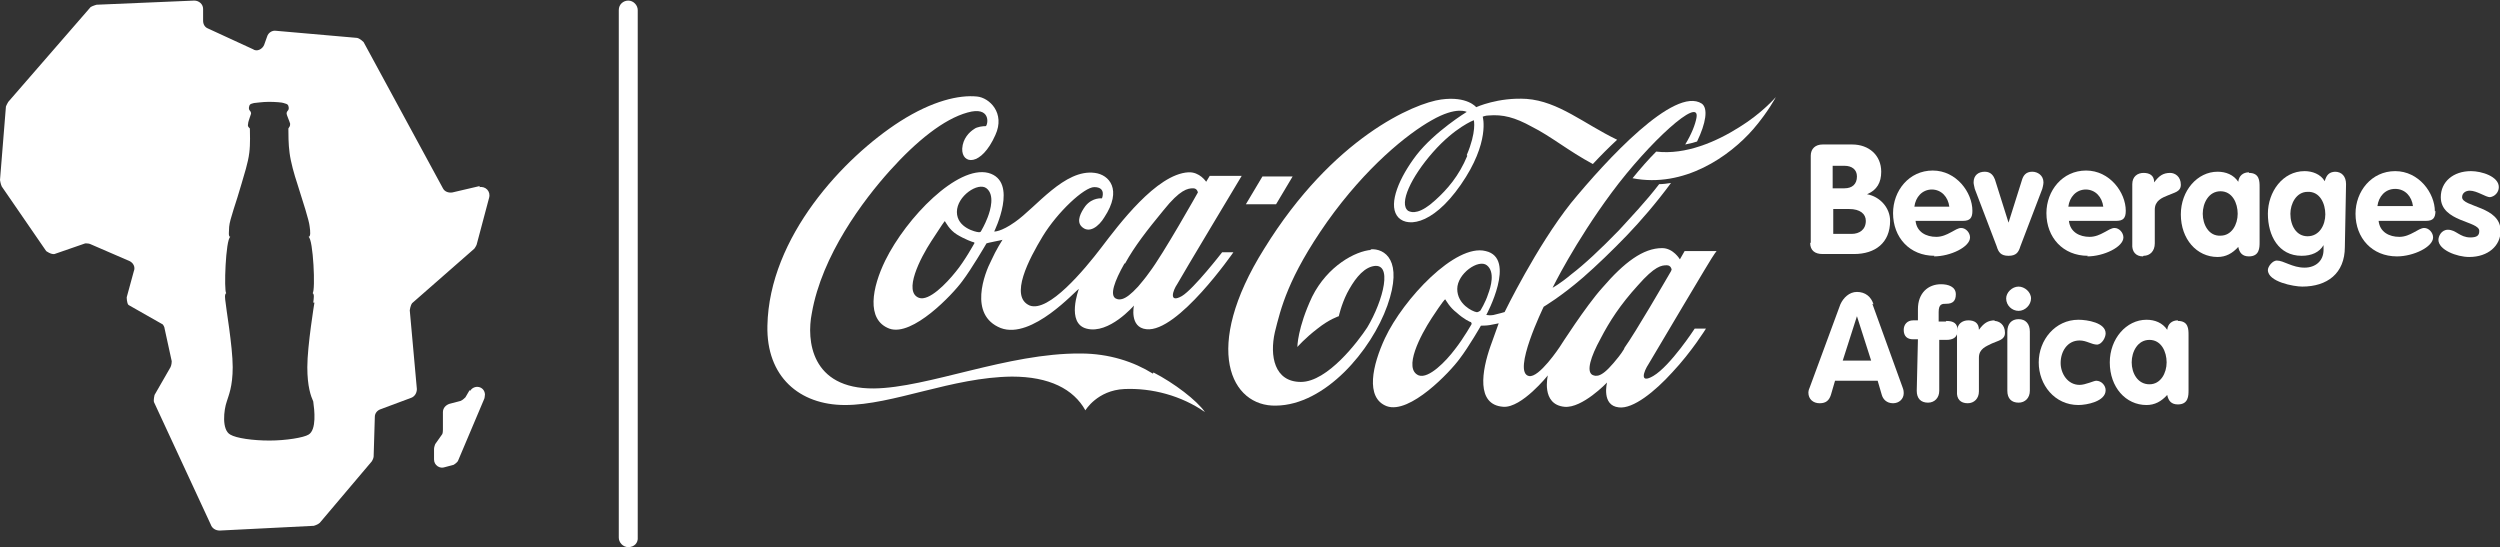 <?xml version="1.0" encoding="UTF-8"?>
<svg id="Layer_2" data-name="Layer 2" xmlns="http://www.w3.org/2000/svg" viewBox="0 0 42.22 9.24">
  <rect x="0" y="0" width="42.22" height="9.24" fill="#333333" stroke="none"/>
  <defs>
    <style>
      .cls-1 {
        fill: #fff;
      }
    </style>
  </defs>
  <g id="Layer_1-2" data-name="Layer 1">
    <g>
      <path class="cls-1" d="M8.11,3.14l-.47.11c-.06.01-.13-.01-.16-.07l-1.34-2.47s-.06-.06-.11-.07l-1.37-.12c-.06-.01-.13.03-.15.1l-.05.14c-.03.07-.12.12-.19.07l-.76-.35c-.05-.02-.08-.07-.08-.13v-.2c0-.08-.07-.14-.15-.14l-1.65.07s-.07.02-.1.04L.14,1.72s-.03.05-.04.08l-.1,1.24s.01.07.03.11l.75,1.09s.08.06.14.05l.52-.18s.06,0,.08.01l.67.29c.06.03.1.1.07.17l-.12.44s0,.1.03.13l.58.33s.03.04.03.07l.12.55s0,.06-.02.1l-.27.47s-.02.08-.01.12l.96,2.07c.02.06.08.1.15.1l1.59-.08s.07-.02.1-.05l.88-1.04s.03-.05.03-.08l.02-.67c0-.06.04-.11.1-.13l.51-.19c.06-.02.1-.08.1-.15l-.12-1.33s.01-.08.04-.12l1.05-.92s.03-.04.04-.07l.21-.79c.03-.11-.06-.2-.17-.18ZM5.31,5.11s-.12.73-.12,1.09c0,.33.06.49.1.58.02.14.06.48-.08.56-.08.05-.38.1-.66.1s-.56-.04-.66-.1c-.15-.08-.11-.42-.06-.56.03-.1.1-.25.1-.58,0-.35-.12-1.04-.12-1.09-.01-.07-.02-.14.01-.16-.04-.03-.01-.91.07-.95-.04,0-.02-.1-.02-.17.01-.13.12-.41.21-.73.04-.14.11-.35.13-.52.02-.15.01-.34.01-.41-.03-.03-.04-.04-.03-.08,0-.04.05-.16.05-.17s0-.03-.02-.05c-.02-.02-.02-.05-.01-.08.01-.04.05-.04.08-.05.02,0,.14-.02.25-.02s.23.01.25.02c.02.01.07.01.08.05.01.03.01.06-.01.08-.02.02-.02.04-.02.05,0,.02.05.13.06.17,0,.04-.01.05-.03.08,0,.08,0,.27.02.41.02.16.08.37.13.52.1.32.2.62.21.73.01.07.02.17-.02.17.08.03.12.91.07.95.03.02.02.08.01.16Z"/>
      <path class="cls-1" d="M7.93,6.59l-.07.12s-.05.05-.08.06l-.19.05c-.06.02-.11.07-.11.14v.29s0,.06-.01.08l-.12.17s-.02.05-.02.08v.18c0,.1.1.16.18.13l.15-.04s.07-.04.08-.08l.44-1.04s.01-.04.01-.07c-.01-.14-.18-.17-.25-.06Z"/>
      <path class="cls-1" d="M31.64,5.14c-.04-.13-.14-.21-.28-.21-.13,0-.23.1-.28.21l-.52,1.41s-.02.04-.02.08c0,.11.08.18.19.18s.16-.05.19-.14l.07-.24h.72l.07.24c.02.07.08.14.19.14.1,0,.18-.07.18-.17,0-.02,0-.05-.02-.1l-.51-1.41ZM31.12,6.09l.24-.75.24.75h-.49Z"/>
      <path class="cls-1" d="M34.09,4.84c-.11,0-.21.1-.21.2,0,.12.1.21.21.21s.21-.1.21-.21c0-.11-.11-.2-.21-.2Z"/>
      <path class="cls-1" d="M34.09,5.39c-.12,0-.19.08-.19.21v1c0,.13.07.2.19.2.11,0,.19-.08.19-.2v-1c0-.13-.07-.21-.19-.21Z"/>
      <path class="cls-1" d="M35.12,5.75c.12,0,.2.07.3.07.08-.01.14-.12.14-.19,0-.18-.31-.23-.46-.23-.39,0-.67.34-.67.72s.27.72.67.72c.14,0,.46-.06.46-.25,0-.08-.07-.16-.16-.16-.04,0-.18.07-.28.07-.2,0-.32-.19-.32-.37,0-.19.11-.38.32-.38Z"/>
      <path class="cls-1" d="M36.78,5.41c-.1,0-.17.06-.18.16-.08-.12-.21-.17-.35-.17-.34,0-.62.32-.62.72,0,.42.27.72.62.72.14,0,.25-.06.35-.17.02.1.07.16.18.16.18,0,.18-.15.18-.24v-.93c0-.1,0-.24-.18-.24ZM36.3,6.49c-.2,0-.3-.19-.3-.37s.1-.38.3-.38.29.2.29.38-.1.37-.29.37Z"/>
      <path class="cls-1" d="M33.69,5.41c-.12,0-.19.05-.27.16,0-.12-.08-.16-.18-.16s-.19.06-.19.19v1.01c-.01.13.06.2.18.2.11,0,.19-.08.19-.2v-.57c0-.15.12-.19.22-.24.11-.05.22-.06.22-.18,0-.14-.1-.2-.18-.2Z"/>
      <path class="cls-1" d="M32.86,5.43h-.12v-.16c0-.14.06-.14.13-.14.11,0,.16-.05.16-.16,0-.13-.13-.17-.25-.17-.22,0-.39.15-.39.42v.19h-.08c-.1,0-.16.07-.16.16,0,.11.06.16.16.16h.08l-.02.87c0,.13.07.2.19.2.11,0,.19-.08.19-.2v-.86h.12c.11,0,.19-.04.19-.16s-.07-.16-.19-.16Z"/>
      <path class="cls-1" d="M41.12,3.57c0-.31-.27-.68-.67-.68s-.67.34-.67.72c0,.41.28.72.7.72.28,0,.61-.16.61-.32,0-.08-.07-.16-.15-.16-.1,0-.23.15-.42.15-.17,0-.33-.08-.35-.27h.8c.12,0,.16-.05.16-.17ZM40.15,3.48c.02-.16.13-.29.3-.29s.28.13.3.29h-.59Z"/>
      <path class="cls-1" d="M30.78,4.29h.53c.36,0,.61-.19.61-.56,0-.22-.17-.41-.39-.45.17-.07.24-.2.24-.38,0-.28-.21-.46-.49-.46h-.5c-.12,0-.2.07-.2.19v1.47h-.01c0,.13.08.19.21.19ZM30.95,2.8h.2c.12,0,.21.06.21.18,0,.13-.08.2-.21.2h-.2v-.38ZM30.95,3.53h.28c.18,0,.28.08.28.2,0,.15-.11.22-.24.22h-.31v-.42Z"/>
      <path class="cls-1" d="M32.66,4.33c.28,0,.61-.16.61-.32,0-.08-.07-.16-.15-.16-.1,0-.23.15-.42.15-.17,0-.33-.08-.35-.27h.8c.12,0,.16-.05.16-.17,0-.31-.27-.68-.67-.68s-.67.34-.67.72c0,.41.28.72.7.72ZM32.62,3.2c.17,0,.28.13.3.29h-.59c.02-.16.13-.29.3-.29Z"/>
      <path class="cls-1" d="M41.58,3.33c0-.07.06-.11.13-.11.12,0,.27.11.34.11.08-.01.15-.08.15-.17,0-.18-.29-.27-.47-.27-.3,0-.51.18-.51.44,0,.42.65.4.65.57,0,.07-.03.11-.15.11-.18,0-.24-.13-.38-.13-.11,0-.16.11-.16.17,0,.17.31.29.52.29.32,0,.53-.19.53-.44,0-.42-.65-.4-.65-.57Z"/>
      <path class="cls-1" d="M39.45,2.9c-.11,0-.16.05-.19.16-.07-.12-.21-.17-.34-.17-.37,0-.62.35-.62.72s.18.71.57.71c.17,0,.3-.06.37-.18v.08c0,.19-.14.3-.32.3-.21,0-.35-.12-.47-.12-.07,0-.15.1-.15.16,0,.2.44.28.58.28.42,0,.72-.22.72-.67l.02-1.06c0-.13-.07-.21-.19-.21ZM38.97,3.99c-.19,0-.29-.18-.29-.38,0-.17.1-.37.29-.37.21-.01.3.2.3.38s-.1.37-.3.37Z"/>
      <path class="cls-1" d="M36.2,4.32c.11,0,.19-.08.19-.21v-.57c0-.15.12-.2.22-.24.11-.05.22-.06.22-.18,0-.14-.1-.2-.18-.2-.12,0-.19.05-.27.16,0-.12-.08-.16-.18-.16s-.19.06-.19.19v1.01c-.01.13.06.21.18.21Z"/>
      <path class="cls-1" d="M33.72,4.16c.03.1.07.16.2.16s.17-.06.2-.16l.37-.97s.02-.07.02-.11c0-.12-.1-.18-.19-.18-.11,0-.15.07-.17.13l-.23.73-.23-.73c-.02-.05-.06-.13-.17-.13s-.19.06-.19.18c0,.03.01.06.02.11l.37.97Z"/>
      <path class="cls-1" d="M35.25,4.33c.28,0,.61-.16.61-.32,0-.08-.07-.16-.15-.16-.1,0-.23.15-.42.15-.17,0-.33-.08-.35-.27h.8c.12,0,.16-.05.16-.17,0-.31-.27-.68-.67-.68s-.67.34-.67.72c0,.41.28.72.7.72ZM35.22,3.2c.17,0,.28.13.3.29h-.59c.02-.16.13-.29.3-.29Z"/>
      <path class="cls-1" d="M37.98,2.91c-.1,0-.17.06-.18.16-.08-.12-.21-.17-.35-.17-.34,0-.62.32-.62.72,0,.42.27.72.62.72.14,0,.25-.06.35-.17.02.1.07.16.18.16.18,0,.18-.15.18-.24v-.93c0-.1,0-.24-.18-.24ZM37.5,3.98c-.2.01-.3-.19-.3-.37s.1-.38.3-.38.29.2.29.38-.1.37-.29.37Z"/>
      <path class="cls-1" d="M19.47,6.31c-.32-.2-.74-.34-1.22-.34-1.23-.01-2.58.58-3.49.59-1.07.01-1.14-.82-1.05-1.27.17-.98.87-1.91,1.32-2.41s.91-.87,1.31-.98c.39-.11.35.19.31.23-.05,0-.15.01-.2.05-.08.05-.19.16-.2.33-.01.27.32.31.56-.23.17-.37-.1-.63-.31-.65-.3-.03-.75.07-1.3.42-.95.61-2.21,1.95-2.24,3.45-.02.86.54,1.34,1.31,1.34.81,0,1.81-.47,2.82-.48.63,0,1.04.21,1.24.57,0,0,.2-.34.66-.36.46-.02.96.11,1.36.39-.14-.2-.52-.49-.87-.67Z"/>
      <path class="cls-1" d="M28.99,4.24h-.54l-.08.14s-.11-.19-.3-.19c-.32,0-.64.24-1.01.67-.28.31-.72,1-.72,1,0,0-.35.53-.52.49-.29-.06.25-1.17.25-1.17,0,0,.29-.17.66-.49.23-.2.51-.47.75-.72.22-.23.49-.54.74-.88-.06.01-.14.02-.2.02-.23.3-.48.56-.68.78-.31.32-.59.58-.8.74-.19.16-.32.23-.32.23,0,0,.37-.76,1-1.61.63-.85,1.5-1.64,1.43-1.26-.02.11-.08.27-.19.45.06-.01.14-.03.2-.05.15-.31.19-.56.08-.64-.46-.3-1.62.96-2.21,1.68-.58.73-1.12,1.84-1.12,1.84,0,0-.1.03-.19.05-.06.01-.1,0-.11,0h-.01s.52-.96-.01-1.08c-.51-.13-1.39.81-1.7,1.47-.21.45-.34,1.01.03,1.15.39.14,1.07-.58,1.23-.8.16-.21.36-.56.36-.56,0,0,.1,0,.15-.01.11-.02.15-.03.15-.03,0,0-.06.17-.14.39-.14.4-.25.99.22,1.02.31.02.75-.53.75-.53,0,0-.12.49.28.53.3.03.72-.41.72-.41,0,0-.1.39.2.42.24.03.61-.27.9-.59.33-.35.57-.74.57-.74h-.19s-.41.63-.7.8c-.24.14-.16-.08-.08-.2.08-.13,1.08-1.83,1.12-1.87ZM24.86,5.46s-.14.25-.29.44c-.15.2-.44.5-.61.44-.27-.11.03-.68.22-.97s.22-.31.22-.31c0,0,.01-.01.01,0,.01.01.07.13.19.22.12.11.23.16.24.16s.01.01,0,.02ZM24.99,5.25s-.03.03-.06.02c-.06-.01-.32-.13-.32-.39s.36-.51.5-.4c.14.11.07.36.02.49-.04.13-.13.28-.14.29ZM27.43,5.89c-.06.1-.13.18-.18.24-.12.14-.19.19-.25.21-.04.01-.07.01-.11-.01-.1-.06-.03-.3.14-.61.15-.29.33-.57.63-.9.29-.33.4-.34.49-.34.07,0,.08.07.08.07,0,0,0,.01-.01.03-.1.17-.59,1.02-.79,1.3Z"/>
      <polygon class="cls-1" points="21.83 2.98 21.32 2.98 21.04 3.45 21.55 3.45 21.83 2.98"/>
      <path class="cls-1" d="M23.16,4.22c-.27.02-.74.27-1,.79-.25.53-.25.85-.25.85,0,0,.13-.15.34-.31.2-.16.36-.21.36-.21,0,0,.04-.19.14-.39.1-.19.24-.4.42-.45.37-.1.19.58-.08,1.03-.15.23-.67.92-1.12.92s-.53-.44-.44-.84c.1-.4.22-.92.88-1.86.66-.93,1.36-1.49,1.77-1.72.42-.24.59-.14.59-.14,0,0-.54.33-.85.73-.29.38-.47.81-.33,1.02.13.2.58.2,1.08-.52.5-.72.37-1.15.37-1.15,0,0,.05-.02.1-.02.24-.02.44.03.73.19.32.16.62.41,1.03.63.13-.14.27-.28.41-.41-.56-.27-.99-.65-1.53-.69-.48-.03-.85.14-.85.14,0,0-.15-.19-.59-.13-.45.06-1.83.64-2.99,2.52-1.06,1.69-.56,2.67.2,2.65.83-.01,1.61-.93,1.88-1.69.27-.76-.04-.97-.29-.95ZM24.78,2.63c-.14.34-.34.57-.54.75-.25.23-.39.22-.46.18-.16-.12.05-.57.42-.99s.69-.54.69-.54c0,0,.05.19-.12.59Z"/>
      <path class="cls-1" d="M29.37,2.15c-.38.24-.9.47-1.4.41-.13.13-.27.29-.4.45.87.17,1.64-.37,2.04-.83.25-.29.38-.54.38-.54,0,0-.23.27-.62.51Z"/>
      <path class="cls-1" d="M14.95,4.4c-.22.45-.33,1,.07,1.15.39.14,1.07-.58,1.23-.8.16-.21.41-.64.41-.64,0,0,.07-.02.13-.03s.14-.03.14-.03c0,0-.11.17-.19.35-.11.21-.39.92.16,1.14.53.2,1.27-.64,1.32-.66,0,0-.22.58.13.67.38.1.8-.39.8-.39,0,0-.08.37.21.4.53.06,1.47-1.3,1.47-1.3h-.19s-.48.62-.68.74c-.23.13-.15-.1-.08-.2.07-.13,1.09-1.83,1.09-1.83h-.54l-.06.1s-.11-.17-.3-.16c-.54.03-1.18.89-1.47,1.27-.29.38-.89,1.1-1.21.98-.35-.15-.01-.79.22-1.17.25-.41.7-.83.87-.83.21,0,.13.19.13.19,0,0-.16-.02-.28.13-.08.11-.15.25-.07.34.13.14.3,0,.39-.15.31-.47.08-.72-.16-.75-.51-.07-.99.58-1.35.83-.24.17-.35.16-.35.16,0,0,.42-.85-.1-.99-.52-.13-1.38.75-1.74,1.48ZM19,4.45c.16-.29.37-.56.65-.9.28-.35.41-.37.5-.37.07,0,.08.07.08.07,0,0-.59,1.05-.82,1.35-.07.1-.14.18-.19.24-.12.13-.2.19-.27.21-.04.01-.07.01-.11-.01-.1-.06-.02-.29.15-.59ZM16.46,4.1s-.17.31-.32.49c-.16.2-.45.5-.62.44-.27-.1.02-.67.21-.96.19-.29.21-.32.22-.33,0,0,.01-.01.01,0,.01.01.07.14.2.22.13.08.27.13.28.13s.02.01.01.01ZM16.68,3.67c-.05.13-.1.21-.11.23-.01.03-.05.02-.05.02-.03,0-.36-.07-.36-.34s.36-.51.5-.4c.14.11.07.36.02.49Z"/>
      <path class="cls-1" d="M10.61.01c-.08,0-.16.06-.16.16v8.91c0,.08.07.16.16.16.1,0,.17-.07.16-.17V.17c0-.08-.07-.16-.16-.16Z"/>
    </g>
  </g>
</svg>